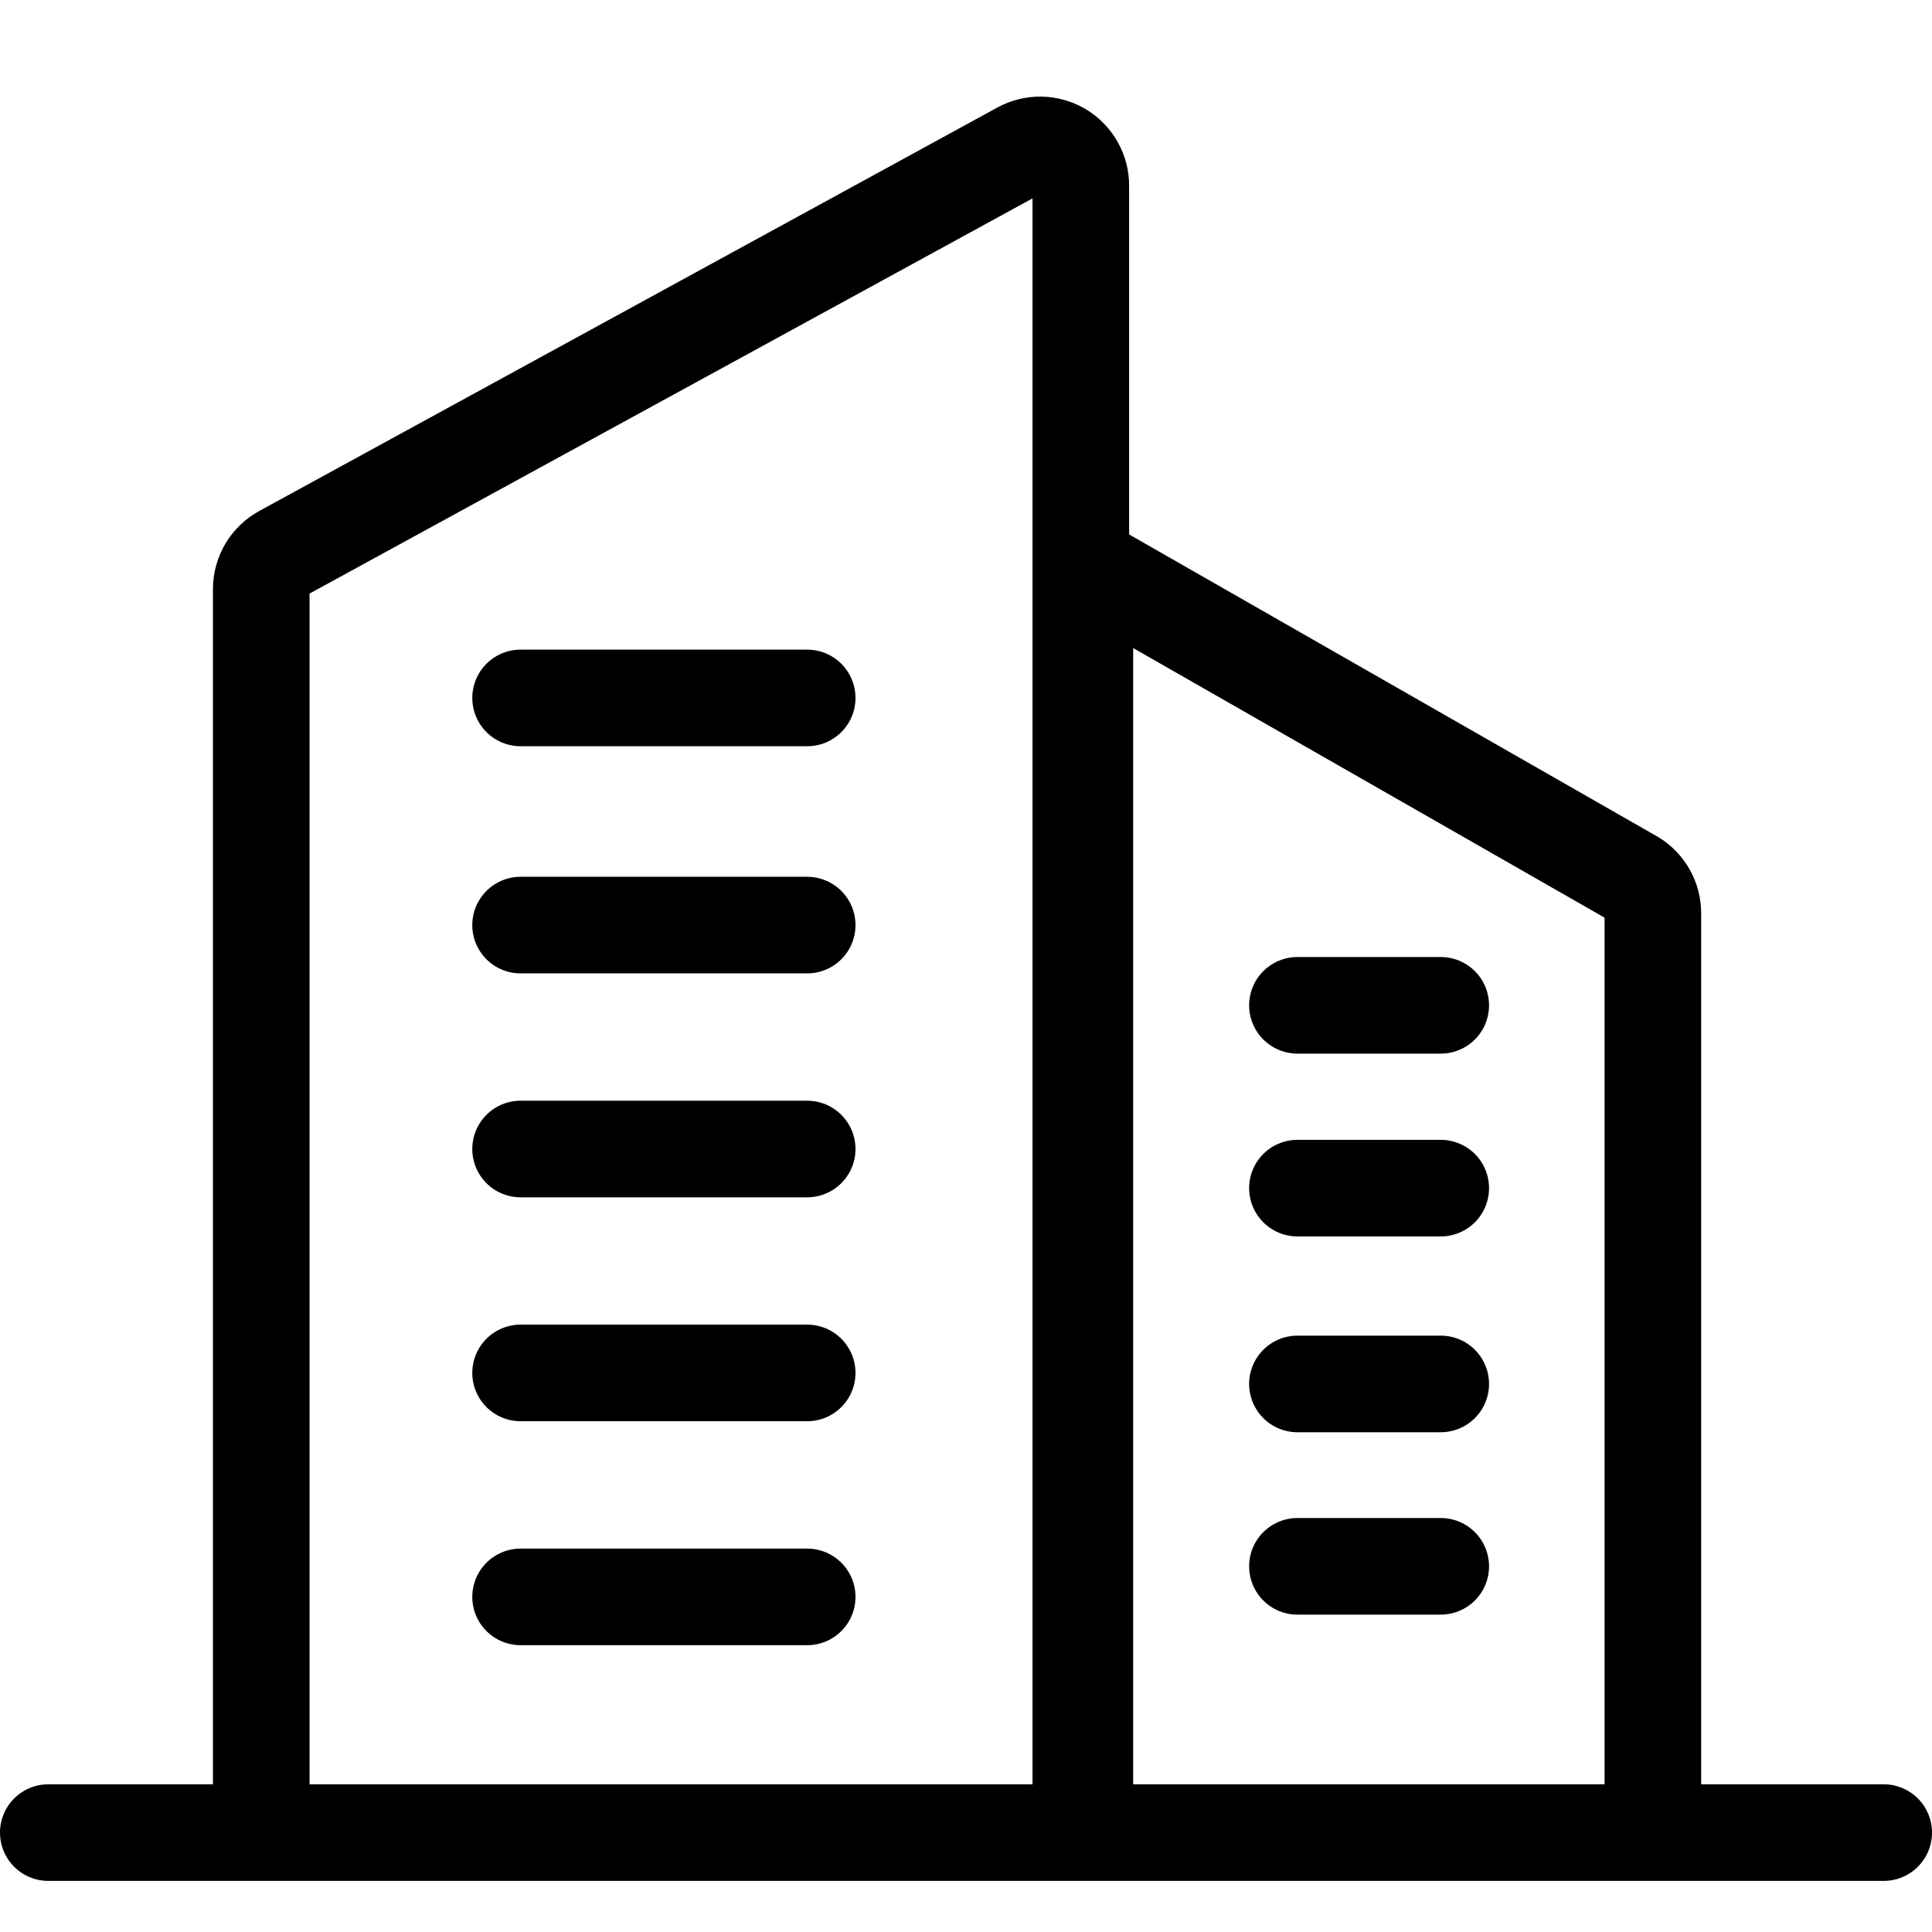 <svg width="40" height="40" viewBox="0 0 40 40" fill="none" xmlns="http://www.w3.org/2000/svg">
<path d="M16.712 14.45H10.778M29.829 20.814H26.862M29.829 24.599H26.862M29.829 28.653H26.862M29.829 32.429H26.862M16.712 19.153H10.778M16.712 23.789H10.778M16.712 28.425H10.778M16.712 33.062H10.778M1 37.942H39M22.377 37.942H5.409V12.19C5.41 12.04 5.451 11.893 5.528 11.764C5.605 11.635 5.715 11.529 5.847 11.457L21.13 3.103C21.258 3.033 21.403 2.998 21.549 3C21.696 3.003 21.839 3.044 21.965 3.118C22.091 3.193 22.195 3.3 22.267 3.427C22.34 3.555 22.378 3.699 22.377 3.845V37.942ZM34.221 37.942H22.461V11.693L33.824 18.192C33.946 18.268 34.046 18.374 34.115 18.499C34.185 18.625 34.221 18.765 34.221 18.909V37.942Z" stroke="#000" stroke-width="2" stroke-linecap="round"/>
</svg>
